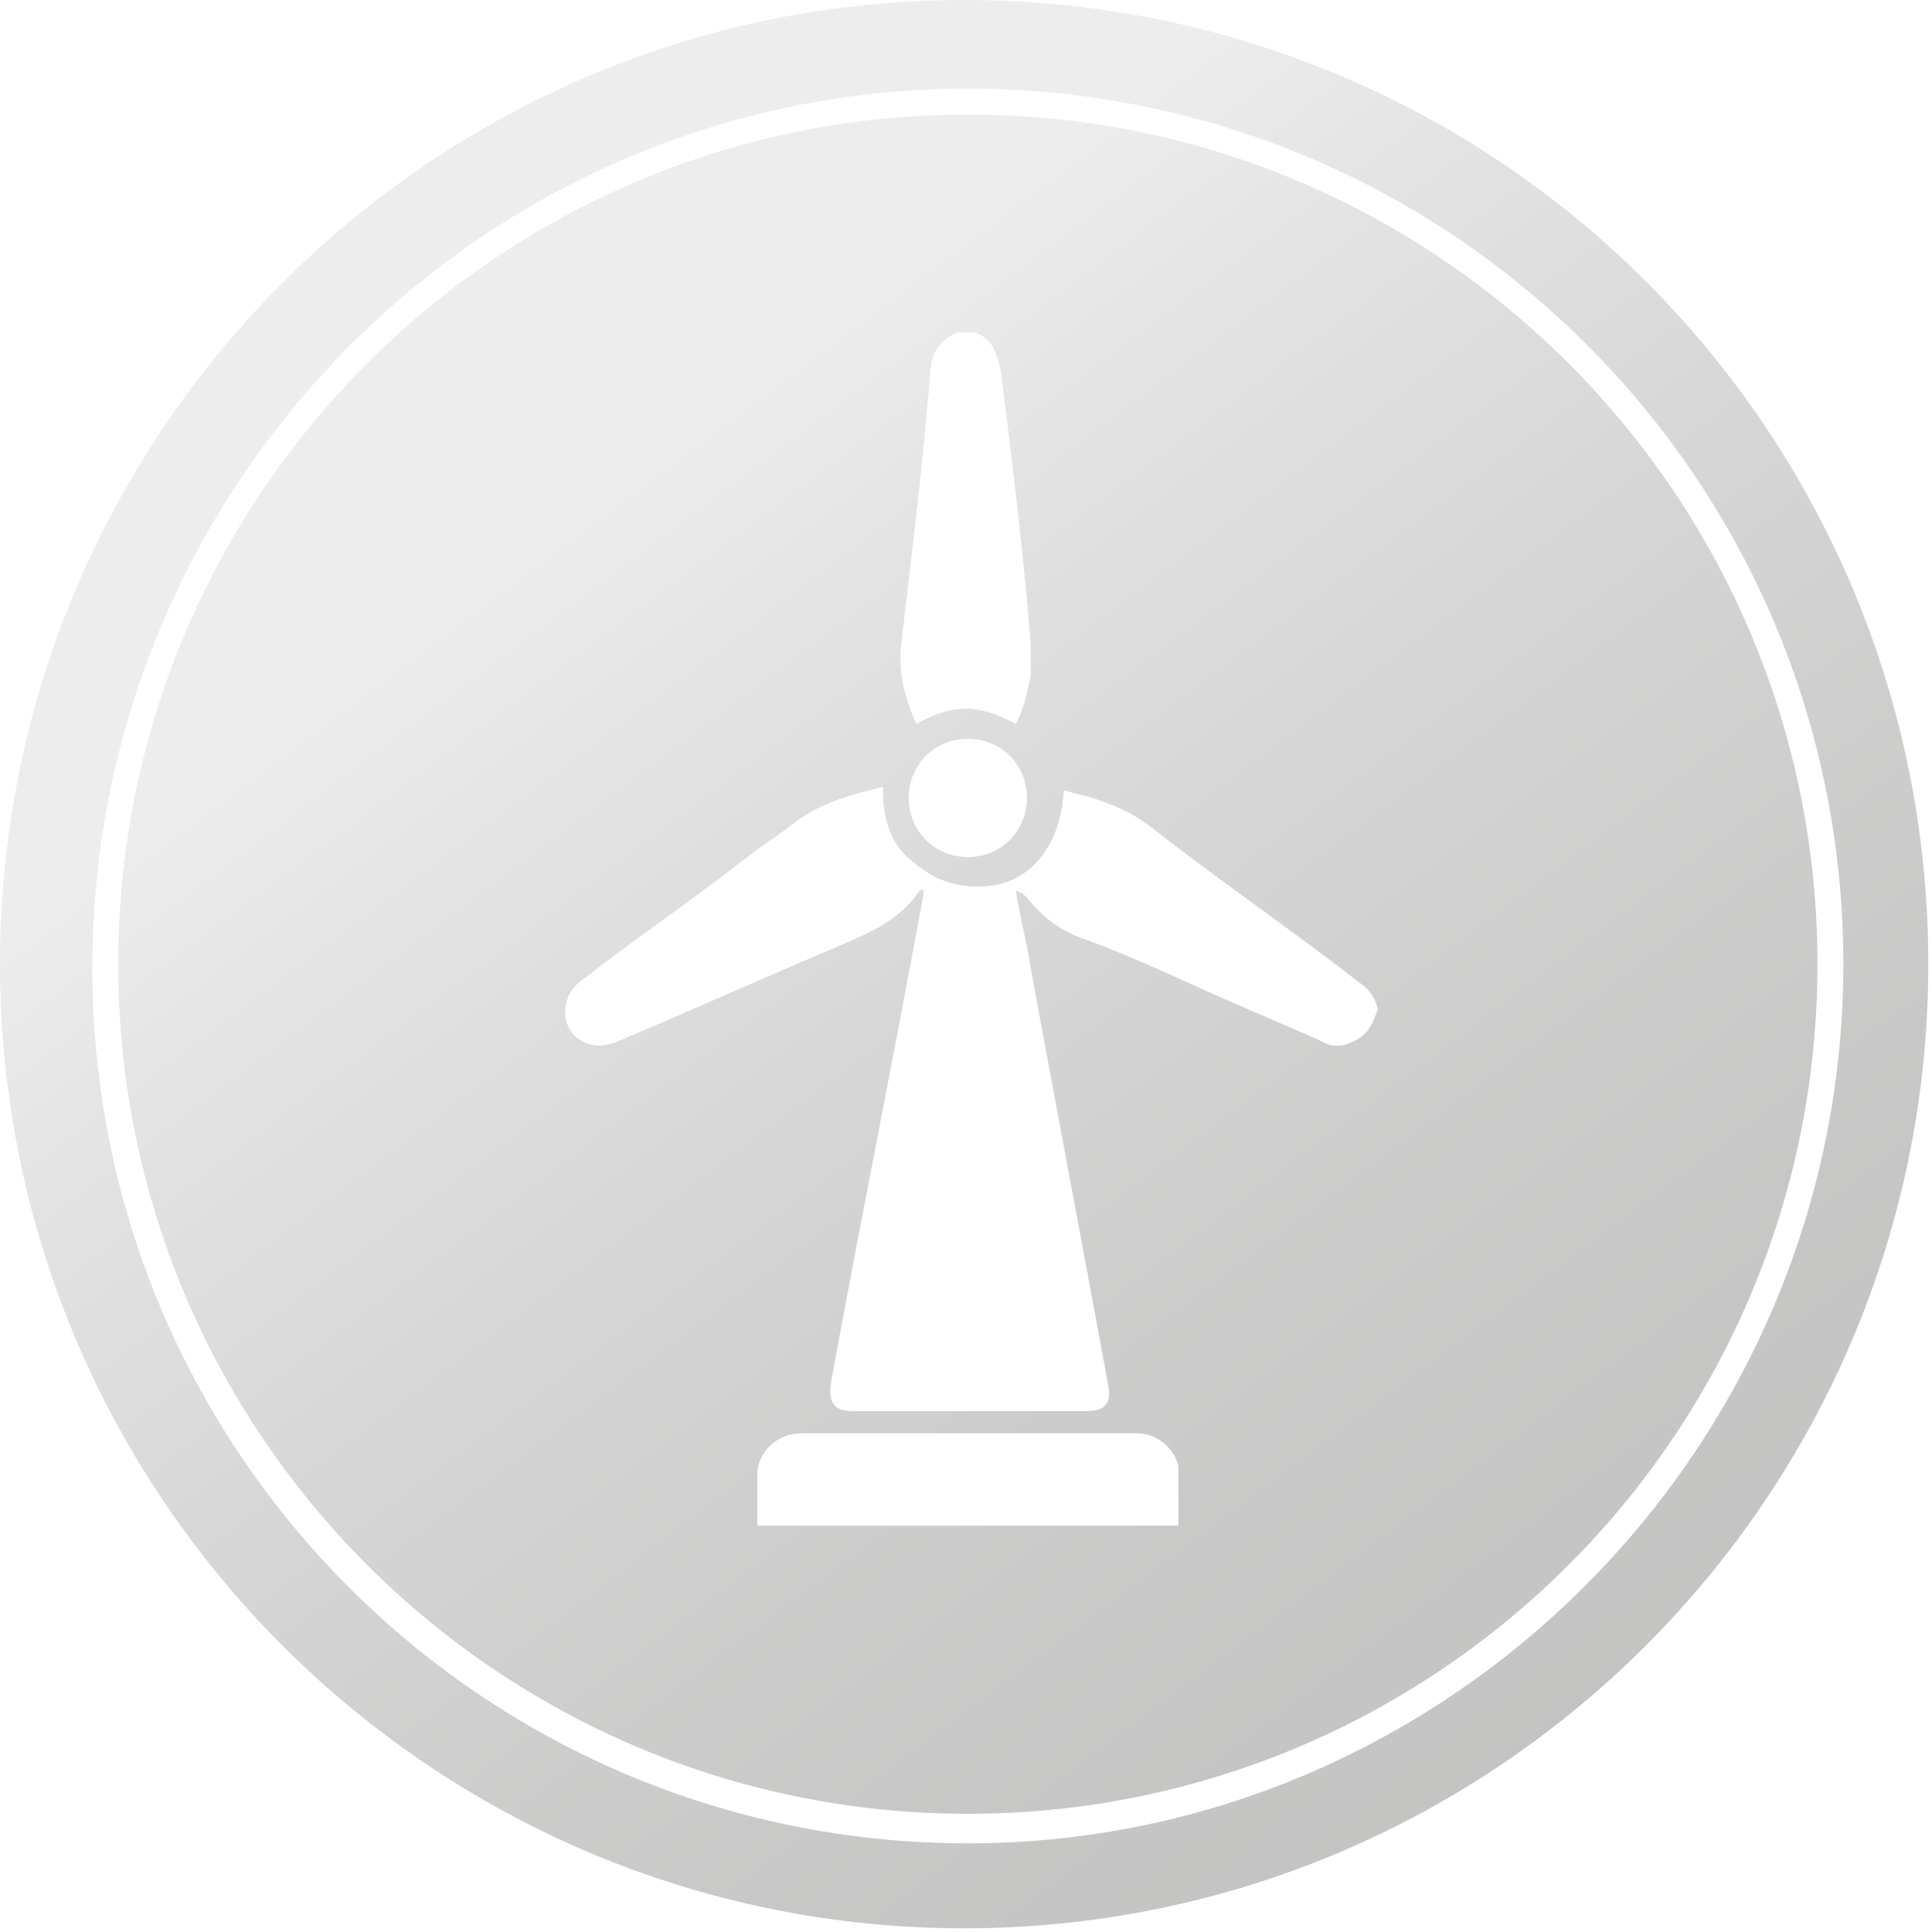 <?xml version="1.0" encoding="utf-8"?>
<!-- Generator: Adobe Illustrator 27.2.0, SVG Export Plug-In . SVG Version: 6.00 Build 0)  -->
<svg version="1.1" id="Livello_1" xmlns="http://www.w3.org/2000/svg" xmlns:xlink="http://www.w3.org/1999/xlink" x="0px" y="0px"
	 viewBox="0 0 52.3 52.3" style="enable-background:new 0 0 52.3 52.3;" xml:space="preserve">
<style type="text/css">
	.st0{fill:#2E2E2E;}
	.st1{opacity:0.4;}
	.st2{fill:#DC1319;}
	.st3{display:none;opacity:0.35;fill:#DC1319;}
	.st4{fill:url(#SVGID_00000034774885185117697650000004920713489439563407_);}
	.st5{fill:url(#SVGID_00000101821369700623988080000004395933656107936952_);}
	.st6{fill:url(#SVGID_00000101074946516339576770000007306709311747052697_);}
	.st7{fill:url(#SVGID_00000106868507791578458990000003708512560155745979_);}
	.st8{fill:url(#SVGID_00000173132474147700342040000015630375916674061715_);}
	.st9{fill:url(#SVGID_00000180331886316943835690000017655815761012576446_);}
	.st10{fill:url(#SVGID_00000176012926792199026110000004850141435513121672_);}
	.st11{fill:url(#SVGID_00000078037205753165722310000002388750056900334755_);}
	.st12{fill:url(#SVGID_00000036221498369906990050000012197466283548118666_);}
	.st13{fill:url(#SVGID_00000137846889985723592880000002921787726455777671_);}
	.st14{fill:url(#SVGID_00000147181951010535956340000017377953633190690223_);}
	.st15{fill:url(#SVGID_00000061441490574168177730000007962051246016456840_);}
	.st16{fill:url(#SVGID_00000044891106905144583950000010889843398790646404_);}
	.st17{fill:url(#SVGID_00000052787510868902761710000017796894355485587374_);}
	.st18{fill:url(#SVGID_00000023996784727325631130000017904804014510428074_);}
	.st19{fill:url(#SVGID_00000122689053588168290970000012690966054600715425_);}
	.st20{fill:url(#SVGID_00000144317603144179443520000010738206999542647705_);}
	.st21{fill:url(#SVGID_00000036228992657521156110000015937316776138655909_);}
	.st22{fill:url(#SVGID_00000108297226470712440110000013830268425966588346_);}
	.st23{fill:url(#SVGID_00000152236263476513793100000017315498037368615595_);}
	.st24{fill:url(#SVGID_00000001642185392910671620000002141337037057483907_);}
	.st25{fill:url(#SVGID_00000132807671213214833860000001925291019308920243_);}
	.st26{fill:url(#SVGID_00000150794733542813693900000002190553757616006846_);}
	.st27{fill:url(#SVGID_00000119086231671579182090000016507084045832822684_);}
	.st28{display:none;}
	.st29{display:inline;}
	.st30{fill:url(#SVGID_00000137111800207914222990000002606659169888689580_);}
	.st31{fill:url(#SVGID_00000049209529679418640140000005650832904243514506_);}
	.st32{fill:url(#SVGID_00000020389054213180525120000008377802322818622627_);}
	.st33{fill:url(#SVGID_00000111193240063436462340000011316140676186302855_);}
	.st34{fill:url(#SVGID_00000075136703094931101730000009282675959066665109_);}
	.st35{fill:url(#SVGID_00000049210148516664584380000014798231990741159342_);}
	.st36{fill:url(#SVGID_00000121980399930450723040000000305430590333840829_);}
	.st37{fill:url(#SVGID_00000176004293248852721640000011429156220466133137_);}
	.st38{fill:url(#SVGID_00000118362454570775050580000000389376255848393897_);}
	.st39{fill:url(#SVGID_00000119119134605964793800000001784705982947894148_);}
	.st40{fill:url(#SVGID_00000128474102469945399910000017473638446654615712_);}
	.st41{fill:url(#SVGID_00000058552375025866607580000006977691046882162836_);}
	.st42{fill:url(#SVGID_00000039838104499737989990000004468664994676797622_);}
	.st43{fill:url(#SVGID_00000140721765443629332220000000741245892277446073_);}
	.st44{fill:url(#SVGID_00000064328477986948505590000011184651162676200623_);}
	.st45{fill:url(#SVGID_00000016784906369875018230000011150437778383957394_);}
	.st46{fill:url(#SVGID_00000075134368025047371950000000273446487553033359_);}
	.st47{fill:url(#SVGID_00000024681625096542465740000008431120768881575329_);}
	.st48{fill:url(#SVGID_00000023278717913285819080000011748325578100209828_);}
	.st49{fill:url(#SVGID_00000163046220361893718500000010807992712225083035_);}
	.st50{fill:url(#SVGID_00000148661725253947050670000007792017937293454526_);}
	.st51{fill:url(#SVGID_00000131351290447035845910000011530068732820120711_);}
	.st52{fill:url(#SVGID_00000165232274411945812200000000978303368849650352_);}
	.st53{fill:url(#SVGID_00000082368026950744149420000014870778447590844078_);}
	.st54{fill:url(#SVGID_00000183209501973976466300000012413071863301713806_);}
	.st55{fill:url(#SVGID_00000129897575492847930580000013840436516242103731_);}
	.st56{opacity:0.51;fill:url(#SVGID_00000049183789031082429410000011856000090749198766_);}
	.st57{opacity:0.51;fill:url(#SVGID_00000113341426400866691860000002284408161699763626_);}
	.st58{fill:url(#SVGID_00000046319252014543840940000001162920921673762195_);}
	.st59{opacity:0.51;fill:url(#SVGID_00000144298626178250348790000006000515374421974153_);}
	.st60{opacity:0.51;fill:url(#SVGID_00000178182187216924446930000002444526233194483862_);}
	.st61{fill:url(#SVGID_00000005953335498710890640000012099755875745607307_);}
	.st62{fill:url(#SVGID_00000108292497591671831710000008081243757031109038_);}
	.st63{fill:url(#SVGID_00000160879018525495061680000004917796190382296963_);}
	.st64{opacity:0.14;fill:url(#SVGID_00000166640065382062555470000005562721422853524670_);}
	.st65{fill:url(#SVGID_00000140694833673048041380000016984628826299883666_);}
	.st66{opacity:0.14;fill:url(#SVGID_00000124879812696931055970000004449856766653842354_);}
	.st67{fill:url(#SVGID_00000069376848087919709380000014145390585745830284_);}
	.st68{opacity:0.14;fill:url(#SVGID_00000119828329468894262300000009143897647786596760_);}
	.st69{fill:url(#SVGID_00000078738659941440626750000011864248313423272622_);}
	.st70{opacity:0.14;fill:url(#SVGID_00000078726596382783323590000008672418513042103476_);}
	.st71{fill:url(#SVGID_00000069398564443993979800000008833453272701110184_);}
	.st72{opacity:0.14;fill:url(#SVGID_00000078753476939834360550000009825753837811898270_);}
	.st73{fill:url(#SVGID_00000045585569284134958360000010441002227063685549_);}
	.st74{opacity:0.14;fill:url(#SVGID_00000031194010958766658150000018342564761209529771_);}
	.st75{opacity:0.14;fill:url(#SVGID_00000005241093004774250100000001746650230720112010_);}
	.st76{fill:url(#SVGID_00000005958002118902710390000013300226858814892166_);}
	.st77{fill:url(#SVGID_00000146481154138708636530000008026997493709115026_);}
	.st78{fill:url(#SVGID_00000178920879194098950480000000005610347877556363_);}
	.st79{fill:url(#SVGID_00000101807751490277002630000002700876157195784377_);}
	.st80{opacity:0.51;fill:url(#SVGID_00000023258880342717585370000015048033384469356416_);}
	.st81{opacity:0.51;fill:url(#SVGID_00000103988076912544750940000007630119265901142965_);}
	.st82{fill:url(#SVGID_00000145054650695407116040000018419260369116804737_);}
	.st83{opacity:0.51;fill:url(#SVGID_00000158745515140465456950000009149617955772985990_);}
	.st84{opacity:0.51;fill:url(#SVGID_00000172426517522567328390000003436677945574490277_);}
	.st85{fill:url(#SVGID_00000076566405750037603180000007624387895298272441_);}
	.st86{fill:url(#SVGID_00000127728233480745366540000001222201042811200659_);}
	.st87{fill:url(#SVGID_00000138546829087735927540000005505664317442724248_);}
	.st88{opacity:0.14;fill:url(#SVGID_00000108302086903714275530000013826608706537093504_);}
	.st89{fill:url(#SVGID_00000032614514630489718980000006010994362884959125_);}
	.st90{opacity:0.14;fill:url(#SVGID_00000088132463531130351110000008108264801069183152_);}
	.st91{fill:url(#SVGID_00000094620372622015754250000008071363646676691642_);}
	.st92{opacity:0.14;fill:url(#SVGID_00000015348024588785450570000001181740668933270402_);}
	.st93{fill:url(#SVGID_00000181049310473361867780000007164630184689934977_);}
	.st94{opacity:0.14;fill:url(#SVGID_00000137133852154053329000000009044598667607933858_);}
	.st95{fill:url(#SVGID_00000129181222502848297480000009316665950961862546_);}
	.st96{opacity:0.14;fill:url(#SVGID_00000018949436108413348610000016185710125694400408_);}
	.st97{fill:url(#SVGID_00000101793070830309773760000009742102504248882098_);}
	.st98{opacity:0.14;fill:url(#SVGID_00000007413579754703771280000009674028036456465588_);}
	.st99{opacity:0.14;fill:url(#SVGID_00000000208359911510046560000002288696542299140016_);}
	.st100{fill:url(#SVGID_00000110464130120273250960000013729416269218083486_);}
	.st101{fill:url(#SVGID_00000051351169763523916380000011390710599433323937_);}
	.st102{fill:url(#SVGID_00000121980531713210983630000003670251686872461959_);}
	.st103{fill:url(#SVGID_00000079484096673539741360000001461158348742454915_);}
	.st104{opacity:0.51;fill:url(#SVGID_00000181061236206396250820000008890203609100224673_);}
	.st105{opacity:0.51;fill:url(#SVGID_00000149343401273718595000000016477020709564587677_);}
	.st106{fill:url(#SVGID_00000047048597955229872870000001186349156577150101_);}
	.st107{opacity:0.51;fill:url(#SVGID_00000083087748406636979370000012874658265408505749_);}
	.st108{opacity:0.51;fill:url(#SVGID_00000085962395161314948200000000730373501805070744_);}
	.st109{fill:url(#SVGID_00000129206084401367313050000004624237613936599475_);}
	.st110{fill:url(#SVGID_00000043436810903249961660000016110491642885214111_);}
	.st111{fill:url(#SVGID_00000101073595186700162140000011102709384982680208_);}
	.st112{opacity:0.14;fill:url(#SVGID_00000085240329243966800610000012135759618804014502_);}
	.st113{fill:url(#SVGID_00000026147752588161982310000006411864741893383072_);}
	.st114{opacity:0.14;fill:url(#SVGID_00000085231508186075003560000000453298404324443558_);}
	.st115{fill:url(#SVGID_00000149346201659696062610000003931281563294299552_);}
	.st116{opacity:0.14;fill:url(#SVGID_00000181077766903463607570000016219655802243261882_);}
	.st117{fill:url(#SVGID_00000083791505312643950950000007201254653484048781_);}
	.st118{opacity:0.14;fill:url(#SVGID_00000111874556173199452300000013821629495062173570_);}
	.st119{fill:url(#SVGID_00000173141034438465287010000017160742331776470664_);}
	.st120{opacity:0.14;fill:url(#SVGID_00000045597834817175332820000000256620161468728237_);}
	.st121{fill:url(#SVGID_00000065773743523998405270000000402625749893749413_);}
	.st122{opacity:0.14;fill:url(#SVGID_00000168827493340954030180000018287710331918512291_);}
	.st123{opacity:0.14;fill:url(#SVGID_00000165207750300594467800000012965630138040585856_);}
	.st124{fill:url(#SVGID_00000104685776485950809300000007519750729905047986_);}
	.st125{fill:url(#SVGID_00000049901124896188284110000001362780424176943023_);}
	.st126{fill:url(#SVGID_00000013186352359654643310000018056648251916219582_);}
	.st127{fill:url(#SVGID_00000028318450777959111380000008276164216824278439_);}
	.st128{fill:url(#SVGID_00000122687198624789759990000015714100619160893343_);}
	.st129{fill:url(#SVGID_00000077325502106188268890000012721904301909089696_);}
	.st130{opacity:0.51;fill:url(#SVGID_00000112624995609161611010000001220103312748780215_);}
	.st131{opacity:0.51;fill:url(#SVGID_00000034797726065342485640000017344689707498178694_);}
	.st132{fill:url(#SVGID_00000037672942217025812320000015130539700510632117_);}
	.st133{opacity:0.51;fill:url(#SVGID_00000181076682494730479940000008544363383618593425_);}
	.st134{opacity:0.51;fill:url(#SVGID_00000013910531034534768040000002985459077919181446_);}
	.st135{fill:url(#SVGID_00000070812574333006107370000000138753253393227448_);}
	.st136{fill:url(#SVGID_00000155833549910071160600000006253278534554988211_);}
	.st137{fill:url(#SVGID_00000171714853801925732530000002099355215323959190_);}
	.st138{opacity:0.14;fill:url(#SVGID_00000103233172321960756670000007099415409711033738_);}
	.st139{fill:url(#SVGID_00000140702910080728211260000017869558904056683150_);}
	.st140{opacity:0.14;fill:url(#SVGID_00000005258202585297016100000011383766638315927190_);}
	.st141{fill:url(#SVGID_00000031207618146262471030000009283078562026861715_);}
	.st142{opacity:0.14;fill:url(#SVGID_00000145738151597397797760000001413995100256577156_);}
	.st143{fill:url(#SVGID_00000134928295504768881710000016980385739830884526_);}
	.st144{opacity:0.14;fill:url(#SVGID_00000103237702022856731270000015126099977779840400_);}
	.st145{fill:url(#SVGID_00000148635676131453381000000001280121055677482925_);}
	.st146{opacity:0.14;fill:url(#SVGID_00000152952467490971720740000007050261199618230974_);}
	.st147{fill:url(#SVGID_00000183249353394815872060000005925747502633901467_);}
	.st148{opacity:0.14;fill:url(#SVGID_00000163791796429680413080000003111878042823401118_);}
	.st149{opacity:0.14;fill:url(#SVGID_00000082334757328219952040000001282243546266344839_);}
	.st150{fill:url(#SVGID_00000080926654721242494860000008612702229312126358_);}
	.st151{fill:url(#SVGID_00000005981619104856208090000003432699582462610090_);}
	.st152{fill:url(#SVGID_00000008869245993433131680000003213175095853146254_);}
	.st153{fill:url(#SVGID_00000088099095608163165880000017233790177874635922_);}
	.st154{opacity:0.51;fill:url(#SVGID_00000110433209146626659400000011064332714045965714_);}
	.st155{opacity:0.51;fill:url(#SVGID_00000082327042633859610610000001645996005131871933_);}
	.st156{fill:url(#SVGID_00000036968067249262468090000001673635817392098945_);}
	.st157{opacity:0.51;fill:url(#SVGID_00000083057802722784407280000018288550152953381804_);}
	.st158{opacity:0.51;fill:url(#SVGID_00000114753590902151878080000011470853711799047313_);}
	.st159{fill:url(#SVGID_00000111885784603902920450000009759215891445522348_);}
	.st160{fill:url(#SVGID_00000062898960253090300980000008478202176076230298_);}
	.st161{fill:url(#SVGID_00000084498322347195269380000002221653478553608350_);}
	.st162{opacity:0.14;fill:url(#SVGID_00000176742232896153154150000006669595466965426361_);}
	.st163{fill:url(#SVGID_00000057136164738200858580000011156621925846857623_);}
	.st164{opacity:0.14;fill:url(#SVGID_00000111905266573305601040000001120632228932823204_);}
	.st165{fill:url(#SVGID_00000035515439986199145750000014896664463115385480_);}
	.st166{opacity:0.14;fill:url(#SVGID_00000003814719127054238170000015494315990794887309_);}
	.st167{fill:url(#SVGID_00000121237061525889646820000008024781023036072096_);}
	.st168{opacity:0.14;fill:url(#SVGID_00000163766493830645722620000007109665510779539072_);}
	.st169{fill:url(#SVGID_00000010299460597323836170000013453011869245465218_);}
	.st170{opacity:0.14;fill:url(#SVGID_00000032635665741105300350000016991185357377990821_);}
	.st171{fill:url(#SVGID_00000083792366729238951460000002825839305902513308_);}
	.st172{opacity:0.14;fill:url(#SVGID_00000111892787771037604810000010975145658167612834_);}
	.st173{opacity:0.14;fill:url(#SVGID_00000158707947688659369080000005748498579138461595_);}
	.st174{fill:url(#SVGID_00000139977978467527781400000005691847198985552045_);}
	.st175{fill:url(#SVGID_00000018922972049767777840000008255009801201827239_);}
	.st176{fill:url(#SVGID_00000133521100239773449150000017672075710910547084_);}
	.st177{fill:url(#SVGID_00000058585306367493833720000010249415932151176332_);}
	.st178{opacity:0.51;fill:url(#SVGID_00000010302970194398267740000015476810036936837048_);}
	.st179{opacity:0.51;fill:url(#SVGID_00000145033128610967374490000011426064640852799154_);}
	.st180{fill:url(#SVGID_00000130604943617203473220000007978645644675675577_);}
	.st181{opacity:0.51;fill:url(#SVGID_00000008831793754649024980000003316783146280873626_);}
	.st182{opacity:0.51;fill:url(#SVGID_00000025418591256833347620000007578910883564391320_);}
	.st183{fill:url(#SVGID_00000143611420799951283030000014609444179149527168_);}
	.st184{fill:url(#SVGID_00000064325883694366306250000012977639309555626943_);}
	.st185{fill:url(#SVGID_00000065790687294135362340000014048313909535438730_);}
	.st186{opacity:0.14;fill:url(#SVGID_00000111900008332678794270000018404537029765728665_);}
	.st187{fill:url(#SVGID_00000112599503019233798000000017099190818246891956_);}
	.st188{opacity:0.14;fill:url(#SVGID_00000114045676446945080600000017261424926047157662_);}
	.st189{fill:url(#SVGID_00000178886391108785929580000000456658772822284210_);}
	.st190{opacity:0.14;fill:url(#SVGID_00000047024718586444682150000001512478825770375575_);}
	.st191{fill:url(#SVGID_00000061467249734863114990000008350358468075821208_);}
	.st192{opacity:0.14;fill:url(#SVGID_00000079449110076211894600000008317135546277501074_);}
	.st193{fill:url(#SVGID_00000015340874717037620480000002102805448406817961_);}
	.st194{opacity:0.14;fill:url(#SVGID_00000127747878720248026700000011431775927251855521_);}
	.st195{fill:url(#SVGID_00000163074120860303868200000012922279845352052138_);}
	.st196{opacity:0.14;fill:url(#SVGID_00000050624548312572584740000009542613291737543601_);}
	.st197{opacity:0.14;fill:url(#SVGID_00000118380196370451771650000017647256330538133914_);}
	.st198{fill:url(#SVGID_00000023264287763099745440000012684519013684911287_);}
	.st199{fill:url(#SVGID_00000024696614557895171370000006544954288380704174_);}
	.st200{fill:url(#SVGID_00000109003265406231867850000011929450404630461613_);}
	.st201{fill:url(#SVGID_00000083088779260970216390000015813564365139875201_);}
	.st202{opacity:0.51;fill:url(#SVGID_00000027579052104456279650000001791388269693871034_);}
	.st203{opacity:0.51;fill:url(#SVGID_00000175281033194196031930000009000093318676897463_);}
	.st204{fill:url(#SVGID_00000128487150004064387130000012060594566299310743_);}
	.st205{opacity:0.51;fill:url(#SVGID_00000057124999811518505720000012167186477132935303_);}
	.st206{opacity:0.51;fill:url(#SVGID_00000026852599939767993230000005498328867069178028_);}
	.st207{fill:url(#SVGID_00000039856116410630890160000006274418246891260308_);}
	.st208{fill:url(#SVGID_00000037678510190084996940000008075762464027162535_);}
	.st209{fill:url(#SVGID_00000094601302887987851220000006060002214001190327_);}
	.st210{opacity:0.14;fill:url(#SVGID_00000102515412166903001020000001027027863776166281_);}
	.st211{fill:url(#SVGID_00000026153428640153575790000006175145292402425754_);}
	.st212{opacity:0.14;fill:url(#SVGID_00000108302980793008337900000004275021520695867292_);}
	.st213{fill:url(#SVGID_00000161589396958203219320000006456343361370847921_);}
	.st214{opacity:0.14;fill:url(#SVGID_00000170987881736029253860000001556447958069756592_);}
	.st215{fill:url(#SVGID_00000023972171445399212630000009859051855236977025_);}
	.st216{opacity:0.14;fill:url(#SVGID_00000044893702237413965150000013234108853203135880_);}
	.st217{fill:url(#SVGID_00000163772885211914326020000011143092771212866741_);}
	.st218{opacity:0.14;fill:url(#SVGID_00000165942569291683209070000016996099400662055867_);}
	.st219{fill:url(#SVGID_00000106135204492435114830000016403051497647106437_);}
	.st220{opacity:0.14;fill:url(#SVGID_00000178922347688009294770000009118725360401751939_);}
	.st221{opacity:0.14;fill:url(#SVGID_00000118361180552692032780000017995410511352446607_);}
	.st222{fill:url(#SVGID_00000172408588698300032790000006271553555449926802_);}
	.st223{fill:url(#SVGID_00000097459728554779222200000009285350847850485413_);}
	.st224{fill:url(#SVGID_00000108283179988038355300000018056164577671652741_);}
	.st225{fill:url(#SVGID_00000042727664899801037220000007040057097150119047_);}
	.st226{fill:url(#SVGID_00000051382056898173823220000009931588485455324290_);}
	.st227{fill:url(#SVGID_00000178913768854353402910000017365220316343041948_);}
	.st228{fill:url(#SVGID_00000043429835331293845140000012872552479298311054_);}
	.st229{fill:url(#SVGID_00000065773077989933677140000007994818093273928377_);}
	.st230{fill:url(#SVGID_00000093152510500927318650000005273770848951193506_);}
	.st231{fill:url(#SVGID_00000145744299628664372330000010523528956710799250_);}
	.st232{fill:url(#SVGID_00000145026467895737770430000012382682715185312420_);}
	.st233{fill:url(#SVGID_00000060722433232518621850000004078693285795291269_);}
	.st234{fill:url(#SVGID_00000012434379773117424820000010448500078868488634_);}
	.st235{fill:url(#SVGID_00000075855293424323112890000007895564369164448396_);}
	.st236{fill:url(#SVGID_00000123433910231028687970000017391362455262340284_);}
	.st237{fill:url(#SVGID_00000060709168063026776580000010147992212472896154_);}
	.st238{fill:url(#SVGID_00000026148080311992777570000001279556056748717499_);}
	.st239{opacity:0.51;fill:url(#SVGID_00000104673488144720365050000009634267727313480097_);}
	.st240{opacity:0.51;fill:url(#SVGID_00000110456805003656905990000010657318515351420578_);}
	.st241{fill:url(#SVGID_00000061436980569113859950000013166036466679665330_);}
	.st242{opacity:0.51;fill:url(#SVGID_00000166662578998401454840000006310317488735442310_);}
	.st243{opacity:0.51;fill:url(#SVGID_00000075131350161773860790000017469178712201510032_);}
	.st244{fill:url(#SVGID_00000168107520437347661900000009458779027377811850_);}
	.st245{fill:url(#SVGID_00000075858535654540153080000017956886846465474945_);}
	.st246{fill:url(#SVGID_00000083784169408406002650000001099789327420569241_);}
	.st247{opacity:0.14;fill:url(#SVGID_00000049216419128046909930000008854178681871756181_);}
	.st248{fill:url(#SVGID_00000062193365195608792860000012634508317083027876_);}
	.st249{opacity:0.14;fill:url(#SVGID_00000148619263781797045330000005951491686546120363_);}
	.st250{fill:url(#SVGID_00000168808889234768279970000006976111412165426057_);}
	.st251{opacity:0.14;fill:url(#SVGID_00000049905305328764020670000001263333316749658245_);}
	.st252{fill:url(#SVGID_00000139293636156773519650000017731880042778793353_);}
	.st253{opacity:0.14;fill:url(#SVGID_00000057854116392194586580000016661333318190454686_);}
	.st254{fill:url(#SVGID_00000014612707360168271580000006243247571446477189_);}
	.st255{opacity:0.14;fill:url(#SVGID_00000019658987088860082300000000961655114225583497_);}
	.st256{fill:url(#SVGID_00000056398065842447518680000013646860007614992023_);}
	.st257{opacity:0.14;fill:url(#SVGID_00000089558900983591319880000017005137910447641514_);}
	.st258{opacity:0.14;fill:url(#SVGID_00000053531254727958916600000000329426144871759795_);}
	.st259{fill:url(#SVGID_00000063618437176964967350000005494270331394497190_);}
	.st260{fill:url(#SVGID_00000050628659453747868850000002772886812953628075_);}
	.st261{fill:url(#SVGID_00000005249752327880714660000001670622538987924902_);}
	.st262{fill:url(#SVGID_00000069378666728109906350000009536875952614328753_);}
	.st263{opacity:0.51;fill:url(#SVGID_00000165204468320516282160000018023418598663938473_);}
	.st264{opacity:0.51;fill:url(#SVGID_00000131337484825030739430000008566294922459636389_);}
	.st265{fill:url(#SVGID_00000158712700241913500360000005218340356969661077_);}
	.st266{opacity:0.51;fill:url(#SVGID_00000043427450515613022060000006892369697316382857_);}
	.st267{opacity:0.51;fill:url(#SVGID_00000119838562362540098060000011573484883418822034_);}
	.st268{fill:url(#SVGID_00000140722676254100994960000004730058488298333581_);}
	.st269{fill:url(#SVGID_00000163784295596581986340000016872265734899500448_);}
	.st270{fill:url(#SVGID_00000109719591084830321720000013353486360136452761_);}
	.st271{opacity:0.14;fill:url(#SVGID_00000000913846776273369390000003133955230227655612_);}
	.st272{fill:url(#SVGID_00000042739083168260274190000011051410079253524903_);}
	.st273{opacity:0.14;fill:url(#SVGID_00000137851826173478111060000015436563798722151322_);}
	.st274{fill:url(#SVGID_00000080894258868476016420000010186912051481182626_);}
	.st275{opacity:0.14;fill:url(#SVGID_00000019655445972963860150000005159885142135812755_);}
	.st276{fill:url(#SVGID_00000009555332998147645190000003933092469802454444_);}
	.st277{opacity:0.14;fill:url(#SVGID_00000125589216233676980850000010211981267946369718_);}
	.st278{fill:url(#SVGID_00000140010234158492962630000013993390669779159722_);}
	.st279{opacity:0.14;fill:url(#SVGID_00000182504098813408978580000013211710306127910074_);}
	.st280{fill:url(#SVGID_00000103965384095981778750000016224684285021490314_);}
	.st281{opacity:0.14;fill:url(#SVGID_00000181054345577928355230000005495684992682192309_);}
	.st282{opacity:0.14;fill:url(#SVGID_00000148660821254435240200000011216676629789232526_);}
	.st283{fill:url(#SVGID_00000008151429835822794820000006626209109486496145_);}
	.st284{fill:url(#SVGID_00000121258126124169802010000008365447918662283142_);}
	.st285{fill:url(#SVGID_00000054978174448952811670000012552018450601234103_);}
	.st286{fill:url(#SVGID_00000034769087460105185320000016398615870345216181_);}
	.st287{opacity:0.51;fill:url(#SVGID_00000037652208653901162750000017413645897011473061_);}
	.st288{opacity:0.51;fill:url(#SVGID_00000134225059123415194900000017732708641630766241_);}
	.st289{fill:url(#SVGID_00000103262074089738614090000010554167192403734708_);}
	.st290{opacity:0.51;fill:url(#SVGID_00000054948905904353476090000007202946482095624374_);}
	.st291{opacity:0.51;fill:url(#SVGID_00000080893517280867073990000013677880997959561884_);}
	.st292{fill:url(#SVGID_00000096774248432005805170000011956859335642524290_);}
	.st293{fill:url(#SVGID_00000036240754494663345410000017868110727676301222_);}
	.st294{fill:url(#SVGID_00000067934870322245976920000016589535070713574067_);}
	.st295{opacity:0.14;fill:url(#SVGID_00000171685835032872759800000001245194408287450501_);}
	.st296{fill:url(#SVGID_00000033337907213502018870000001218434679706280588_);}
	.st297{opacity:0.14;fill:url(#SVGID_00000021831996018724453760000008030010209786129343_);}
	.st298{fill:url(#SVGID_00000059278243930125033570000018080886708378574222_);}
	.st299{opacity:0.14;fill:url(#SVGID_00000173127500215523976510000001364084443347340971_);}
	.st300{fill:url(#SVGID_00000166634227194634852210000012885286427160930475_);}
	.st301{opacity:0.14;fill:url(#SVGID_00000018953010836193850610000000433869312852585398_);}
	.st302{fill:url(#SVGID_00000152240026601646099600000006241415820629288105_);}
	.st303{opacity:0.14;fill:url(#SVGID_00000095338176151175374460000001596765503278994576_);}
	.st304{fill:url(#SVGID_00000165927132402332633660000002991801865350406832_);}
	.st305{opacity:0.14;fill:url(#SVGID_00000019655023379699554860000012719945331393256591_);}
	.st306{opacity:0.14;fill:url(#SVGID_00000039105027829082306270000002416945856718532004_);}
	.st307{fill:url(#SVGID_00000137843878025763292510000008072946871176346264_);}
	.st308{fill:url(#SVGID_00000008839536194341346610000004440362478624111256_);}
	.st309{fill:url(#SVGID_00000181802663812039031600000011066047159689395596_);}
	.st310{fill:url(#SVGID_00000054242790471663875260000000341913677578132661_);}
	.st311{opacity:0.51;fill:url(#SVGID_00000165942213131746719640000014868919681511702692_);}
	.st312{opacity:0.51;fill:url(#SVGID_00000118391365893404949820000008759355523551546290_);}
	.st313{fill:url(#SVGID_00000044862210452682275950000017179502173187589532_);}
	.st314{opacity:0.51;fill:url(#SVGID_00000176021393169909361150000009127693583023015592_);}
	.st315{opacity:0.51;fill:url(#SVGID_00000142143378902985127420000014726362200149848475_);}
	.st316{fill:url(#SVGID_00000072970080887889210300000015599404400935024019_);}
	.st317{fill:url(#SVGID_00000157272950434501524160000012668885987206237113_);}
	.st318{fill:url(#SVGID_00000060721258572215537530000001768605392053163930_);}
	.st319{opacity:0.14;fill:url(#SVGID_00000022559799090548392420000006148768874103239305_);}
	.st320{fill:url(#SVGID_00000017486141879283352040000010277659736506951306_);}
	.st321{opacity:0.14;fill:url(#SVGID_00000036933878889861114900000000387993865053531036_);}
	.st322{fill:url(#SVGID_00000168807487589779685190000005885008544983403438_);}
	.st323{opacity:0.14;fill:url(#SVGID_00000036950448818047132060000002252191525762764980_);}
	.st324{fill:url(#SVGID_00000040572553160295810460000013045441668852095166_);}
	.st325{opacity:0.14;fill:url(#SVGID_00000028291325559410229750000004099290016543302273_);}
	.st326{fill:url(#SVGID_00000038377211496760804080000003588826590409771448_);}
	.st327{opacity:0.14;fill:url(#SVGID_00000039850005774638175750000008767958945818616996_);}
	.st328{fill:url(#SVGID_00000164509245841512494470000007245002238301607320_);}
	.st329{opacity:0.14;fill:url(#SVGID_00000067209120052701154830000015648615473686916522_);}
	.st330{opacity:0.14;fill:url(#SVGID_00000018203913959648962190000013107543849156116380_);}
	.st331{fill:url(#SVGID_00000085967366106590723730000007534312237342399382_);}
	.st332{fill:url(#SVGID_00000144321599250459026890000009254432466518374558_);}
	.st333{fill:url(#SVGID_00000052800752053604831090000014605421230985907134_);}
	.st334{fill:url(#SVGID_00000127028890160538815650000014649160208114125213_);}
	.st335{fill:url(#SVGID_00000102523068950313152200000006103229716055892386_);}
	.st336{fill:url(#SVGID_00000054967136828157698820000003443037658462685611_);}
	.st337{fill:url(#SVGID_00000037653955919960355190000005804548288116764321_);}
	.st338{fill:url(#SVGID_00000120520898692517352190000006047284813567499915_);}
	.st339{fill:url(#SVGID_00000140710565569112497990000002168774926909093260_);}
	.st340{fill:url(#SVGID_00000021096160527175491350000008855772104857752209_);}
	.st341{fill:url(#SVGID_00000132077084250115804420000013576290540849834652_);}
	.st342{fill:url(#SVGID_00000059291758769377916640000004833535345086364594_);}
	.st343{fill:url(#SVGID_00000034800294852206165510000018090150005453659568_);}
	.st344{fill:url(#SVGID_00000009582881956559297110000003649003415470784421_);}
	.st345{fill:url(#SVGID_00000124853828715894659800000010723891058192670602_);}
	.st346{fill:url(#SVGID_00000013159192372126260090000013074668329287500205_);}
	.st347{fill:url(#SVGID_00000135665204174503349000000001780275514860717499_);}
	.st348{fill:url(#SVGID_00000083800852711989544770000017572076425711222971_);}
	.st349{fill:url(#SVGID_00000070088156752307323870000010681748591837094305_);}
	.st350{fill:url(#SVGID_00000132060175661421632660000016173884876033537424_);}
	.st351{opacity:0.51;fill:url(#SVGID_00000065755313803616885900000005675177625593938305_);}
	.st352{opacity:0.51;fill:url(#SVGID_00000136394866614005802450000003593742108718501785_);}
	.st353{fill:url(#SVGID_00000133504966234965765080000011523720456883498421_);}
	.st354{opacity:0.51;fill:url(#SVGID_00000103262239030222646440000015318483959520375481_);}
	.st355{opacity:0.51;fill:url(#SVGID_00000160171798647492480280000003867622551030292144_);}
	.st356{fill:url(#SVGID_00000146498095873155079200000008464541033979496118_);}
	.st357{fill:url(#SVGID_00000103227359558613637860000005073525107410953364_);}
	.st358{fill:url(#SVGID_00000156550105881086255370000006434492262965478836_);}
	.st359{opacity:0.14;fill:url(#SVGID_00000091007270558124779580000016896327905029619379_);}
	.st360{fill:url(#SVGID_00000075122049324766890480000003244929262663795599_);}
	.st361{opacity:0.14;fill:url(#SVGID_00000062188282098290125030000010224688617760079260_);}
	.st362{fill:url(#SVGID_00000183939135600497960920000017651521942348539833_);}
	.st363{opacity:0.14;fill:url(#SVGID_00000026866102429053845110000001119435203874218649_);}
	.st364{fill:url(#SVGID_00000096748359334751925810000011602493092185022643_);}
	.st365{opacity:0.14;fill:url(#SVGID_00000163778777269514220660000007957380644184525993_);}
	.st366{fill:url(#SVGID_00000044862641699652012990000002658561331838561953_);}
	.st367{opacity:0.14;fill:url(#SVGID_00000046334004068508016890000004136854241855735691_);}
	.st368{fill:url(#SVGID_00000080178296041714460040000003659116098084129972_);}
	.st369{opacity:0.14;fill:url(#SVGID_00000147918153451165404800000008157479606363436929_);}
	.st370{opacity:0.14;fill:url(#SVGID_00000069357776433539769580000005165747026247745470_);}
	.st371{fill:url(#SVGID_00000028285958715520660350000007868262592243711419_);}
	.st372{fill:url(#SVGID_00000174590754963529050620000011648686604671495814_);}
	.st373{fill:url(#SVGID_00000175288844946997194460000010352808608205847680_);}
	.st374{fill:url(#SVGID_00000123427866555920510710000012003502387027277730_);}
	.st375{opacity:0.51;fill:url(#SVGID_00000034793357974713502480000012803582514686765745_);}
	.st376{opacity:0.51;fill:url(#SVGID_00000180364198570613874610000005546397433655415708_);}
	.st377{fill:url(#SVGID_00000106858279605816476660000002847731712232794243_);}
	.st378{opacity:0.51;fill:url(#SVGID_00000083085356146566480010000016527644420326207402_);}
	.st379{opacity:0.51;fill:url(#SVGID_00000095324743588322905070000006678280048087678091_);}
	.st380{fill:url(#SVGID_00000031915241441085521790000004511167000251635347_);}
	.st381{fill:url(#SVGID_00000105412235262191056690000000944892644484023939_);}
	.st382{fill:url(#SVGID_00000089550369960413279620000017731906785453997443_);}
	.st383{opacity:0.14;fill:url(#SVGID_00000119826428241244747080000003462845855699353759_);}
	.st384{fill:url(#SVGID_00000007406551580042855660000002641558562598232248_);}
	.st385{opacity:0.14;fill:url(#SVGID_00000157279303756508971540000005003951868356749984_);}
	.st386{fill:url(#SVGID_00000105384843678479994920000000002270598036751235_);}
	.st387{opacity:0.14;fill:url(#SVGID_00000002370695647426200370000016335344680621756345_);}
	.st388{fill:url(#SVGID_00000064324325138118810390000007297186004527587769_);}
	.st389{opacity:0.14;fill:url(#SVGID_00000076589077844277237960000000664858312639009961_);}
	.st390{fill:url(#SVGID_00000147183501386877699270000005936919154143981220_);}
	.st391{opacity:0.14;fill:url(#SVGID_00000174596335144397644920000006857176000640674443_);}
	.st392{fill:url(#SVGID_00000070107278555076481520000000942936495727815817_);}
	.st393{opacity:0.14;fill:url(#SVGID_00000168112220855664626150000007759586852252028073_);}
	.st394{opacity:0.14;fill:url(#SVGID_00000004514186531245909980000000907621226419669932_);}
	.st395{fill:url(#SVGID_00000154400791071143829390000008562101335126039685_);}
	.st396{fill:url(#SVGID_00000150791210447085219160000016676504817444454542_);}
	.st397{fill:url(#SVGID_00000150781749233728605840000016660805391014373511_);}
	.st398{fill:url(#SVGID_00000010303853542685917030000006190834671535081346_);}
	.st399{opacity:0.51;fill:url(#SVGID_00000041270218371195876140000016201651201740023971_);}
	.st400{opacity:0.51;fill:url(#SVGID_00000039091551252343190350000011902113025475763858_);}
	.st401{fill:url(#SVGID_00000131343032698782478800000003478206409150759608_);}
	.st402{opacity:0.51;fill:url(#SVGID_00000036971827875934041100000003888104363954557096_);}
	.st403{opacity:0.51;fill:url(#SVGID_00000092416336293063181470000013883949595446084527_);}
	.st404{fill:url(#SVGID_00000108272568385401833690000000769115735286631334_);}
	.st405{fill:url(#SVGID_00000157283094576628622990000012275830691367526794_);}
	.st406{fill:url(#SVGID_00000134237691218086458040000000375807333232012949_);}
	.st407{opacity:0.14;fill:url(#SVGID_00000000937338119020187710000003604047719101275782_);}
	.st408{fill:url(#SVGID_00000106837549570375090100000004725660645440827034_);}
	.st409{opacity:0.14;fill:url(#SVGID_00000120550822292565034850000014764783538230593210_);}
	.st410{fill:url(#SVGID_00000170979397223155487730000000294258292903456649_);}
	.st411{opacity:0.14;fill:url(#SVGID_00000034089205525587676080000007358140766859792034_);}
	.st412{fill:url(#SVGID_00000018947511014357035530000012604813756857854878_);}
	.st413{opacity:0.14;fill:url(#SVGID_00000026123874765923532500000015332819899669905075_);}
	.st414{fill:url(#SVGID_00000023999485196002981630000006377221722964343190_);}
	.st415{opacity:0.14;fill:url(#SVGID_00000014597402583867515270000017422889159534629005_);}
	.st416{fill:url(#SVGID_00000023989624334596338850000015686974712769683587_);}
	.st417{opacity:0.14;fill:url(#SVGID_00000006680368984894868840000011446284105410201761_);}
	.st418{opacity:0.14;fill:url(#SVGID_00000079457872977363269150000015923464336581662126_);}
	.st419{fill:url(#SVGID_00000158734645261707903230000003842723001308974222_);}
	.st420{fill:url(#SVGID_00000120554702274782476350000002699014030668479414_);}
	.st421{fill:url(#SVGID_00000053516515714957160760000001987879336436390813_);}
	.st422{fill:url(#SVGID_00000090269854372548102110000012256725811071159707_);}
	.st423{fill:url(#SVGID_00000175319917472602724420000018275334618389233802_);}
	.st424{fill:url(#SVGID_00000152952296315638577440000017520958375765235587_);}
	.st425{fill:url(#SVGID_00000162313060300463305160000008830725721338386610_);}
	.st426{fill:url(#SVGID_00000041281933999456191940000005159857029821121687_);}
	.st427{fill:url(#SVGID_00000102546040030763869400000013392560352517925562_);}
	.st428{fill:url(#SVGID_00000126297979451115325770000011960409501459800720_);}
	.st429{fill:url(#SVGID_00000093857983484067054070000001950509542956564667_);}
	.st430{fill:url(#SVGID_00000155851265914887899670000008747316656603212942_);}
	.st431{fill:url(#SVGID_00000036247729774179173120000010525161588554530950_);}
	.st432{fill:url(#SVGID_00000067932019112601498410000006982203235658077851_);}
	.st433{fill:url(#SVGID_00000095326565527675409770000004302739733735586185_);}
	.st434{fill:url(#SVGID_00000129183778658391695360000006368729411946791313_);}
	.st435{fill:url(#SVGID_00000036955225955528756240000005527333581025708981_);}
	.st436{fill:url(#SVGID_00000040558743545605360780000004682286998776470711_);}
	.st437{fill:url(#SVGID_00000173846973383134531730000015600926651317020593_);}
	.st438{fill:url(#SVGID_00000064321361838002331880000011370490131042443395_);}
	.st439{fill:url(#SVGID_00000083069168401940076270000006637864114156160652_);}
	.st440{fill:url(#SVGID_00000151532999289159036600000003616963766559678851_);}
	.st441{fill:url(#SVGID_00000176041374630413121590000001163584644227449236_);}
	.st442{fill:url(#SVGID_00000057107043500245380770000000092220005879692722_);}
	.st443{fill:url(#SVGID_00000159440235189250965340000005484911053770370490_);}
	.st444{fill:url(#SVGID_00000116939567742692102650000007593731637629511356_);}
	.st445{fill:url(#SVGID_00000033343143976653161620000005893271575228241077_);}
	.st446{fill:url(#SVGID_00000011005959737138645220000002110600430633616544_);}
	.st447{opacity:0.51;fill:url(#SVGID_00000098930165413994022520000013149958889021213589_);}
	.st448{opacity:0.51;fill:url(#SVGID_00000136388409890446688640000002488499951669560991_);}
	.st449{fill:url(#SVGID_00000017495383591193640670000001406494013020635033_);}
	.st450{opacity:0.51;fill:url(#SVGID_00000006682988592952494980000013477746005395777156_);}
	.st451{opacity:0.51;fill:url(#SVGID_00000170974586483480314650000002663401213258545563_);}
	.st452{fill:url(#SVGID_00000070820636236175060210000010038793452267446419_);}
	.st453{fill:url(#SVGID_00000137110927413779030530000015337278098655769244_);}
	.st454{fill:url(#SVGID_00000093153893839343588220000000099530001439648935_);}
	.st455{opacity:0.14;fill:url(#SVGID_00000165940760342023796170000018383563743008082878_);}
	.st456{fill:url(#SVGID_00000046309441842182579460000009741433101509658032_);}
	.st457{opacity:0.14;fill:url(#SVGID_00000172417111944977069040000013655865023926339993_);}
	.st458{fill:url(#SVGID_00000047762426269268448450000005302975396456661692_);}
	.st459{opacity:0.14;fill:url(#SVGID_00000162318722159274914590000007969140903510533792_);}
	.st460{fill:url(#SVGID_00000173162275533708666020000014617164002606951357_);}
	.st461{opacity:0.14;fill:url(#SVGID_00000127747807921897650340000015793540475748711096_);}
	.st462{fill:url(#SVGID_00000071519456112732266130000007953286561680782479_);}
	.st463{opacity:0.14;fill:url(#SVGID_00000026160533627743096300000013678619529050534057_);}
	.st464{fill:url(#SVGID_00000021797570272264553790000001715616574715547322_);}
	.st465{opacity:0.14;fill:url(#SVGID_00000141436215600471216510000003113430438071942537_);}
	.st466{opacity:0.14;fill:url(#SVGID_00000086670340487651254750000015363190300705382313_);}
	.st467{fill:url(#SVGID_00000137104527240425982210000014799650530890200249_);}
	.st468{fill:url(#SVGID_00000016766893147951837510000006000313786259120310_);}
	.st469{fill:url(#SVGID_00000070120639864061020920000009471444688370745018_);}
	.st470{fill:url(#SVGID_00000114049583908141266050000006836979868282569608_);}
	.st471{opacity:0.51;fill:url(#SVGID_00000016053683737575461020000002459760761582618252_);}
	.st472{opacity:0.51;fill:url(#SVGID_00000155831107980676577700000015229090811189660296_);}
	.st473{fill:url(#SVGID_00000050649033683120893650000016271862617131557001_);}
	.st474{opacity:0.51;fill:url(#SVGID_00000124120994779301360390000002203471022267669947_);}
	.st475{opacity:0.51;fill:url(#SVGID_00000175298782399301015860000005416474253522080408_);}
	.st476{fill:url(#SVGID_00000031917149067857518990000000515162930807039113_);}
	.st477{fill:url(#SVGID_00000014594209003746641000000013619553247418293151_);}
	.st478{fill:url(#SVGID_00000026142680603189532030000004722314293729731752_);}
	.st479{opacity:0.14;fill:url(#SVGID_00000003803090439279667460000005546974970192708757_);}
	.st480{fill:url(#SVGID_00000080903419035464399580000016642108971616067987_);}
	.st481{opacity:0.14;fill:url(#SVGID_00000048466019110414822380000007264473698914044591_);}
	.st482{fill:url(#SVGID_00000155136015791068004370000004724333011119140511_);}
	.st483{opacity:0.14;fill:url(#SVGID_00000010287447941338852330000006491136935732712080_);}
	.st484{fill:url(#SVGID_00000050634350717323439000000011789469590764684427_);}
	.st485{opacity:0.14;fill:url(#SVGID_00000164482032654880976120000006863179413262232453_);}
	.st486{fill:url(#SVGID_00000077282291496572393240000003912617301453150864_);}
	.st487{opacity:0.14;fill:url(#SVGID_00000041295415686400769380000000458719030741553339_);}
	.st488{fill:url(#SVGID_00000158748436247821552640000014996264506619372700_);}
	.st489{opacity:0.14;fill:url(#SVGID_00000052809404813119205960000017785946642214875828_);}
	.st490{opacity:0.14;fill:url(#SVGID_00000001666282426985939250000013598439303903290513_);}
	.st491{fill:url(#SVGID_00000006695181818552183150000007726189166444286906_);}
	.st492{fill:url(#SVGID_00000062154874677260829600000005433698838524883339_);}
	.st493{fill:url(#SVGID_00000077306975714750018320000017029458238369053597_);}
	.st494{fill:url(#SVGID_00000092434041799246733520000005860569977779744423_);}
	.st495{fill:url(#SVGID_00000172420135220062624490000017324064848929414791_);}
	.st496{fill:url(#SVGID_00000034798882010692158910000008225052986639078828_);}
	.st497{fill:url(#SVGID_00000164509968541159003170000010967920336765041570_);}
	.st498{opacity:0.51;fill:url(#SVGID_00000060738711614399591910000017119472856098188966_);}
	.st499{opacity:0.51;fill:url(#SVGID_00000083075298255962660600000012251476724975888818_);}
	.st500{fill:url(#SVGID_00000005231244936721091250000012689319617459424428_);}
	.st501{opacity:0.51;fill:url(#SVGID_00000062889266091014642910000002586563545194175400_);}
	.st502{opacity:0.51;fill:url(#SVGID_00000181060340800033546340000013091822451191685270_);}
	.st503{fill:url(#SVGID_00000114789230899196303080000007178071562057437313_);}
	.st504{fill:url(#SVGID_00000079472167029265131770000004366427820337517225_);}
	.st505{fill:url(#SVGID_00000126285231084828405170000008716150997586300809_);}
	.st506{opacity:0.14;fill:url(#SVGID_00000057835541162742918940000004003050296078258052_);}
	.st507{fill:url(#SVGID_00000018211754800444227390000012831282827115991719_);}
	.st508{opacity:0.14;fill:url(#SVGID_00000013911818670219181300000008117104342342599084_);}
	.st509{fill:url(#SVGID_00000055671930753009841590000016155542601783143592_);}
	.st510{opacity:0.14;fill:url(#SVGID_00000066477580457916917230000005530853857959834281_);}
	.st511{fill:url(#SVGID_00000021100825970436130280000003257032544051764141_);}
	.st512{opacity:0.14;fill:url(#SVGID_00000071517374699736753340000008851981055065727158_);}
	.st513{fill:url(#SVGID_00000109715747493196227420000004593464959536394170_);}
	.st514{opacity:0.14;fill:url(#SVGID_00000173155599643026247110000010723119963411910071_);}
	.st515{fill:url(#SVGID_00000170247469366806672180000008868150744980560572_);}
	.st516{opacity:0.14;fill:url(#SVGID_00000011010818286079947320000003957857901253146004_);}
	.st517{opacity:0.14;fill:url(#SVGID_00000029004154247636055910000000687524193799837600_);}
	.st518{fill:url(#SVGID_00000010275343177538717380000008885001754914024108_);}
	.st519{fill:url(#SVGID_00000090254288798009620070000004064835345548084385_);}
	.st520{fill:url(#SVGID_00000148650687210954026060000000043627469010826885_);}
	.st521{fill:url(#SVGID_00000087387645905551694930000005560851354173198994_);}
	.st522{opacity:0.51;fill:url(#SVGID_00000008141336484924183510000017340975967502993536_);}
	.st523{opacity:0.51;fill:url(#SVGID_00000108273499885693169840000016477968020651446445_);}
	.st524{fill:url(#SVGID_00000176017531576553672340000005210974175984987531_);}
	.st525{opacity:0.51;fill:url(#SVGID_00000001643511543207504620000001215281132304776857_);}
	.st526{opacity:0.51;fill:url(#SVGID_00000030486346256164149580000001315970512361209258_);}
	.st527{fill:url(#SVGID_00000021120165705927944090000018252476703980336803_);}
	.st528{fill:url(#SVGID_00000065036980469589684190000007231418521581853598_);}
	.st529{fill:url(#SVGID_00000080911305778914905430000007130439294932404883_);}
	.st530{opacity:0.14;fill:url(#SVGID_00000075133555996819156190000018261663302052902554_);}
	.st531{fill:url(#SVGID_00000008119893099986836180000017311200584441839261_);}
	.st532{opacity:0.14;fill:url(#SVGID_00000027602714087058565400000003312755769365247626_);}
	.st533{fill:url(#SVGID_00000151532670814488223430000001776670223057970582_);}
	.st534{opacity:0.14;fill:url(#SVGID_00000016050578244676412350000017957349228264406956_);}
	.st535{fill:url(#SVGID_00000080184820767694607360000011673700315664777119_);}
	.st536{opacity:0.14;fill:url(#SVGID_00000001647429048997935010000001183683897383650973_);}
	.st537{fill:url(#SVGID_00000101081984888320439240000013531645366284601991_);}
	.st538{opacity:0.14;fill:url(#SVGID_00000111897736687806610970000005830534778012436888_);}
	.st539{fill:url(#SVGID_00000034061308268367503570000010651624665963831483_);}
	.st540{opacity:0.14;fill:url(#SVGID_00000039121721881304301940000018250404969805369776_);}
	.st541{opacity:0.14;fill:url(#SVGID_00000085964134184156433410000015296096445700201620_);}
	.st542{fill:url(#SVGID_00000136403339704965137100000002280381274725894044_);}
	.st543{fill:url(#SVGID_00000139279562315255425790000001891359515980008336_);}
	.st544{fill:url(#SVGID_00000131334604756909101690000009649260207288969884_);}
	.st545{fill:url(#SVGID_00000096748777437900716090000001285810705325679797_);}
	.st546{opacity:0.51;fill:url(#SVGID_00000161594292035260540690000017359669504931053221_);}
	.st547{opacity:0.51;fill:url(#SVGID_00000145033511617880704070000010647307339526843009_);}
	.st548{fill:url(#SVGID_00000170977269632078396790000009536197368989827725_);}
	.st549{opacity:0.51;fill:url(#SVGID_00000085229885506832123780000006088179969868788889_);}
	.st550{opacity:0.51;fill:url(#SVGID_00000037651377172188067920000013905110618880375196_);}
	.st551{fill:url(#SVGID_00000099626390794972789410000009788720404873313471_);}
	.st552{fill:url(#SVGID_00000116926905830339378630000013892581744737662397_);}
	.st553{fill:url(#SVGID_00000026141081011984580230000005171507089685925785_);}
	.st554{opacity:0.14;fill:url(#SVGID_00000134236975146294884650000011130023099780364474_);}
	.st555{fill:url(#SVGID_00000035530215255585039950000016058097750371574191_);}
	.st556{opacity:0.14;fill:url(#SVGID_00000173161996646210323690000003794439545501501115_);}
	.st557{fill:url(#SVGID_00000178183514023200283300000008031352456521264268_);}
	.st558{opacity:0.14;fill:url(#SVGID_00000152227787228551602380000004647137115643145144_);}
	.st559{fill:url(#SVGID_00000106148423153706474970000014271498498071015346_);}
	.st560{opacity:0.14;fill:url(#SVGID_00000096029069058189591420000000385224818303770023_);}
	.st561{fill:url(#SVGID_00000173853542786536773480000008437945941802765470_);}
	.st562{opacity:0.14;fill:url(#SVGID_00000040546509366067218260000010583429237077265334_);}
	.st563{fill:url(#SVGID_00000096018212098258064260000003815307926138858120_);}
	.st564{opacity:0.14;fill:url(#SVGID_00000054257790530780108640000015760949192270419877_);}
	.st565{opacity:0.14;fill:url(#SVGID_00000004528096432881660780000017211835582204854924_);}
	.st566{fill:url(#SVGID_00000054967491522334101240000000587832223151935392_);}
	.st567{fill:url(#SVGID_00000111191699986988379310000011345339315564414140_);}
	.st568{fill:url(#SVGID_00000058559315755169758950000001760660223600083614_);}
	.st569{fill:url(#SVGID_00000074421456015567167820000009721627346119430567_);}
	.st570{opacity:0.51;fill:url(#SVGID_00000127755956968883998490000007982708013897957506_);}
	.st571{opacity:0.51;fill:url(#SVGID_00000180366187327624462160000000628767159442938549_);}
	.st572{fill:url(#SVGID_00000105403023594903235630000016085621677187221416_);}
	.st573{opacity:0.51;fill:url(#SVGID_00000043458239175056604700000008965288742252966283_);}
	.st574{opacity:0.51;fill:url(#SVGID_00000154427597378193404580000003516618656453730178_);}
	.st575{fill:url(#SVGID_00000011020345534583906490000014151344686123875467_);}
	.st576{fill:url(#SVGID_00000134939280646730393450000004688389397926405761_);}
	.st577{fill:url(#SVGID_00000089541366208508501380000011327685930075989415_);}
	.st578{opacity:0.14;fill:url(#SVGID_00000100347383780525101830000009854853895836880050_);}
	.st579{fill:url(#SVGID_00000016073296937758245360000014882396270500815020_);}
	.st580{opacity:0.14;fill:url(#SVGID_00000091008983534869097440000012031708552558970524_);}
	.st581{fill:url(#SVGID_00000008859035305611457760000007971188328983341707_);}
	.st582{opacity:0.14;fill:url(#SVGID_00000157302124802148257280000011842552249294983297_);}
	.st583{fill:url(#SVGID_00000091012530874167584910000006809941488437231010_);}
	.st584{opacity:0.14;fill:url(#SVGID_00000170270851117239064020000000397602902587796404_);}
	.st585{fill:url(#SVGID_00000149368330598474619540000017256609239020600719_);}
	.st586{opacity:0.14;fill:url(#SVGID_00000090275214576829535650000013932677098267762868_);}
	.st587{fill:url(#SVGID_00000029027825781506339190000015293771476297658507_);}
	.st588{opacity:0.14;fill:url(#SVGID_00000090263825106409020580000006978619311948090303_);}
	.st589{opacity:0.14;fill:url(#SVGID_00000089543294266920859990000017182100288542592150_);}
	.st590{fill:url(#SVGID_00000143575151135827145410000014726222982032928924_);}
	.st591{fill:url(#SVGID_00000118388545721042118220000004667425431123227296_);}
	.st592{fill:url(#SVGID_00000173119613171708934500000011536534765033789602_);}
	.st593{fill:url(#SVGID_00000102544279644150229680000008554207584489246111_);}
	.st594{fill:url(#SVGID_00000137113449730172108540000007790370751713272978_);}
	.st595{fill:url(#SVGID_00000124840107233288871010000002091964387276632209_);}
	.st596{fill:url(#SVGID_00000091709227906704722930000013485940648555139458_);}
	.st597{fill:url(#SVGID_00000078744760064933945440000011090404214862763136_);}
	.st598{fill:url(#SVGID_00000044888270619528334680000004068949716235704763_);}
	.st599{fill:url(#SVGID_00000137838046092994622830000002568993592689529785_);}
	.st600{fill:url(#SVGID_00000064320580429139822330000009437261505470924679_);}
	.st601{fill:url(#SVGID_00000152948219855620393290000000005196782551017386_);}
	.st602{fill:url(#SVGID_00000052810312978872598320000012690129815437908660_);}
	.st603{fill:url(#SVGID_00000176038420985367076000000000137549574777204629_);}
	.st604{fill:url(#SVGID_00000080927566904980305070000008274912125666580877_);}
	.st605{fill:url(#SVGID_00000144318343055991833720000003669661948850593432_);}
	.st606{fill:url(#SVGID_00000019650880236162403320000010964904799813455549_);}
	.st607{fill:url(#SVGID_00000016074932698284050610000011455372187572356239_);}
	.st608{fill:url(#SVGID_00000004514004178950644280000003720948169145152683_);}
	.st609{fill:url(#SVGID_00000032638770832941031000000012745961925697008260_);}
	.st610{fill:url(#SVGID_00000097465499233322010640000007023122014370694297_);}
	.st611{fill:url(#SVGID_00000014621688256006991800000005085321992993279137_);}
	.st612{fill:url(#SVGID_00000132078966097432878640000015854865469005636007_);}
	.st613{fill:url(#SVGID_00000095329887093051753680000011145946541884135611_);}
	.st614{fill:url(#SVGID_00000042736848527307316530000007986470628598270372_);}
	.st615{fill:url(#SVGID_00000129205579838089240550000001088697976853167526_);}
	.st616{fill:url(#SVGID_00000069364685109817309000000008692317438948455845_);}
	.st617{fill:url(#SVGID_00000137097172546734255940000015452023929735763124_);}
	.st618{fill:url(#SVGID_00000018236636507004745950000000686454959036244913_);}
	.st619{fill:url(#SVGID_00000059305477082830186820000010475977518466878120_);}
	.st620{fill:url(#SVGID_00000078723737730574082680000014545404809559252147_);}
	.st621{fill:url(#SVGID_00000083807273878207437250000002011260827081274521_);}
	.st622{fill:url(#SVGID_00000018920222750972095660000006981867505793600411_);}
	.st623{fill:url(#SVGID_00000013169343261792091670000002581182020062906520_);}
	.st624{fill:url(#SVGID_00000028313356877165004570000010900921879603079815_);}
	.st625{fill:url(#SVGID_00000030480595952270530200000015858796295198906265_);}
	.st626{fill:url(#SVGID_00000062910155411112814990000001526959909534215089_);}
	.st627{fill:url(#SVGID_00000136377209004167812790000000840497695705042856_);}
	.st628{fill:url(#SVGID_00000155127419415425910140000018000254201017544876_);}
	.st629{fill:url(#SVGID_00000140004208200424351110000013681762430292146568_);}
	.st630{fill:url(#SVGID_00000097487402759378967910000016470054515095598464_);}
	.st631{fill:url(#SVGID_00000129925236932639943990000002146231778816684435_);}
	.st632{fill:url(#SVGID_00000173852974646243945440000015543157964477546404_);}
	.st633{fill:url(#SVGID_00000044167393811299057780000013498186905663202187_);}
	.st634{fill:url(#SVGID_00000075156458143790939930000004652216673265197193_);}
	.st635{fill:url(#SVGID_00000150086465129482603410000018177878938745747626_);}
	.st636{fill:url(#SVGID_00000148632413322393375260000009115762641754240954_);}
	.st637{fill:url(#SVGID_00000158031074222339139570000016770321237096769695_);}
	.st638{fill:url(#SVGID_00000130605600413587693370000012639246641778379933_);}
	.st639{fill:url(#SVGID_00000041981160818057416990000002314895644425952687_);}
	.st640{fill:url(#SVGID_00000135687369933201572860000017192941706711914925_);}
	.st641{fill:url(#SVGID_00000129196241396535298890000008867126829519299478_);}
	.st642{fill:url(#SVGID_00000102545441612202851730000000625062616513089421_);}
	.st643{fill:url(#SVGID_00000071545070494241135790000006270763523281285799_);}
	.st644{fill:url(#SVGID_00000120559864114766724000000010612193998736531332_);}
	.st645{fill:url(#SVGID_00000018198273978303410330000013420151247608863401_);}
	.st646{fill:url(#SVGID_00000111872143511018786130000016894052059815522472_);}
	.st647{fill:url(#SVGID_00000131357078733212170020000003046928540695460532_);}
	.st648{fill:url(#SVGID_00000168796180339881086320000014710534492108616851_);}
	.st649{fill:url(#SVGID_00000091712955037325490500000006795501595586014633_);}
	.st650{fill:url(#SVGID_00000040571330000687273760000016069475052047634621_);}
	.st651{fill:url(#SVGID_00000078033338925022048330000007669153803394919085_);}
	.st652{fill:url(#SVGID_00000047754296147572557350000008094381316687934861_);}
	.st653{fill:url(#SVGID_00000023282127669311693430000008773917328569838483_);}
	.st654{fill:url(#SVGID_00000106141458992437438190000014246222691001230760_);}
	.st655{fill:url(#SVGID_00000161600081675911390220000012696237467236354217_);}
	.st656{fill:url(#SVGID_00000091009820190406260790000001398129776505412505_);}
	.st657{fill:url(#SVGID_00000063629338555132302510000007738584606407917986_);}
	.st658{fill:url(#SVGID_00000173854950795288504270000002960066033882769291_);}
	.st659{fill:url(#SVGID_00000031165858135184795350000010597603940649004707_);}
	.st660{fill:url(#SVGID_00000178170460925606779350000011196486846871072150_);}
	.st661{fill:url(#SVGID_00000165956049216770242580000010717238155948915632_);}
	.st662{fill:url(#SVGID_00000015340619529309797850000005720602900513365919_);}
	.st663{opacity:0.49;fill:url(#SVGID_00000098915362139601133250000015515775265321475236_);}
	.st664{fill:url(#SVGID_00000083062183616145480130000009801081223442436490_);}
	.st665{opacity:0.49;fill:url(#SVGID_00000005964918065607817550000010258991080566123433_);}
	.st666{fill:url(#SVGID_00000173120078441659680770000002586856542254682303_);}
	.st667{fill:url(#SVGID_00000018222927453023954410000002947773530993326738_);}
	.st668{fill:url(#SVGID_00000096755343807912894580000007366108381902903185_);}
	.st669{opacity:0.49;fill:url(#SVGID_00000026843433274721714120000005377148235378816174_);}
	.st670{fill:url(#SVGID_00000098220285692677739720000006051679668864764601_);}
	.st671{opacity:0.49;fill:url(#SVGID_00000059306637832526869080000016120766563753426351_);}
	.st672{fill:url(#SVGID_00000163070695352191589070000004371075434901089206_);}
	.st673{fill:url(#SVGID_00000003822658007797807710000014902892861149665184_);}
	.st674{filter:url(#Adobe_OpacityMaskFilter);}
	.st675{filter:url(#Adobe_OpacityMaskFilter_00000128459380899413700950000014391205004428336826_);}
	
		.st676{mask:url(#SVGID_00000021116991331193491230000013632350876194648504_);fill:url(#SVGID_00000027583709710119926790000005951569647295149994_);}
	.st677{fill:url(#SVGID_00000048475316464585136030000004750406394728531086_);}
	.st678{filter:url(#Adobe_OpacityMaskFilter_00000051373723303302491100000006174724188950799770_);}
	.st679{filter:url(#Adobe_OpacityMaskFilter_00000155848654169367619430000018230256695658033065_);}
	
		.st680{mask:url(#SVGID_00000109738436132688866550000006126482444755337132_);fill:url(#SVGID_00000060743394949506020010000012434632268807664781_);}
	.st681{fill:url(#SVGID_00000143586137377660984810000009208547410052647320_);}
	.st682{filter:url(#Adobe_OpacityMaskFilter_00000072238045850443306780000009803505770435546013_);}
	.st683{filter:url(#Adobe_OpacityMaskFilter_00000028292646755665570460000014137359080825683092_);}
	
		.st684{mask:url(#SVGID_00000091010421829019234190000017858253829172498825_);fill:url(#SVGID_00000005972326698159505570000000184568150047384752_);}
	.st685{fill:url(#SVGID_00000167381747543089055550000012353895146436821651_);}
	.st686{fill:url(#SVGID_00000099647070096474382220000012380582334858867097_);}
	.st687{fill:url(#SVGID_00000050631067590660355170000012663244969552344714_);}
	.st688{fill:url(#SVGID_00000010304756520006090370000002582325192086359426_);}
	.st689{fill:url(#SVGID_00000013902145564167898880000008547182552862521763_);}
	.st690{opacity:0.4;fill:url(#SVGID_00000026151604743999546260000004225457066264593585_);}
	.st691{fill:url(#SVGID_00000165220674792147740840000013004678114147115171_);}
	.st692{fill:url(#SVGID_00000078015218674247857680000012539685289564829361_);}
	.st693{opacity:0.42;fill:url(#SVGID_00000124134516647609834950000005406418853353380002_);}
	.st694{opacity:0.42;fill:url(#SVGID_00000145771956213449517540000007172713214049875373_);}
	.st695{fill:url(#SVGID_00000008134442016547346530000003191435842853822122_);}
	.st696{fill:url(#SVGID_00000063595425813352789850000000501126028005040286_);}
	.st697{opacity:0.42;fill:url(#SVGID_00000003095907314742633540000014335022872299264947_);}
	.st698{opacity:0.42;fill:url(#SVGID_00000127747386391395173650000004656011735525329084_);}
	.st699{fill:url(#SVGID_00000134244127099045647130000011608593434226418613_);}
	.st700{fill:url(#SVGID_00000150061653706943033700000004262387320607595701_);}
	.st701{fill:url(#SVGID_00000178191842204035097080000001583989212320129408_);}
	.st702{fill:url(#SVGID_00000046297281168757579050000013168093632413224090_);}
	.st703{fill:url(#SVGID_00000154415358823792041230000015377877704166297219_);}
	.st704{fill:url(#SVGID_00000158710763145884585430000008241724528320182145_);}
	.st705{opacity:0.51;fill:url(#SVGID_00000008864820135148919830000004512664374204605103_);}
	.st706{opacity:0.51;fill:url(#SVGID_00000017503750753575418010000005352123326295687863_);}
	.st707{fill:url(#SVGID_00000060714143237282390810000011441288564083829407_);}
	.st708{fill:url(#SVGID_00000096044259062150408080000009599273941133466245_);}
	.st709{fill:url(#SVGID_00000152972383200433359700000014171155788768095110_);}
	.st710{opacity:0.14;fill:url(#SVGID_00000136378670174258151580000009700919335045090962_);}
	.st711{fill:url(#SVGID_00000057122413277297287150000009556529371308075169_);}
	.st712{opacity:0.14;fill:url(#SVGID_00000071520569241323023190000016650574216256533133_);}
	.st713{fill:url(#SVGID_00000102535305212393867900000003519387172802123913_);}
	.st714{fill:url(#SVGID_00000054223912685738575260000005002317469734357152_);}
	.st715{fill:url(#SVGID_00000165225449567418694640000014477294908917062308_);}
	.st716{fill:url(#SVGID_00000122690611612573544580000011368330580461264521_);}
	.st717{opacity:0.4;fill:url(#SVGID_00000000936804010742572250000009850263592344310416_);}
	.st718{fill:url(#SVGID_00000073713428851430144240000010499347836538426298_);}
	.st719{fill:url(#SVGID_00000025412750875943714900000013602302305928099256_);}
	.st720{opacity:0.42;fill:url(#SVGID_00000023965731643685654300000006350589327542797745_);}
	.st721{opacity:0.42;fill:url(#SVGID_00000066508372066240833280000002203128928609991608_);}
	.st722{fill:url(#SVGID_00000016070311160769258170000007910608465013014716_);}
	.st723{fill:url(#SVGID_00000183963969704236291930000000950813494888507568_);}
	.st724{opacity:0.42;fill:url(#SVGID_00000101815240510483857670000011537507183038551452_);}
	.st725{opacity:0.42;fill:url(#SVGID_00000035508120066501332150000016382559861045327497_);}
	.st726{fill:url(#SVGID_00000146464986952329682460000016110331445696098205_);}
	.st727{fill:url(#SVGID_00000126286505767939347020000004869689415027051948_);}
	.st728{fill:url(#SVGID_00000173881527502862360880000013208488920525680277_);}
	.st729{fill:url(#SVGID_00000020386425592249035810000009476563538718738869_);}
	.st730{fill:url(#SVGID_00000155114911816944374380000018126339659819623331_);}
	.st731{opacity:0.28;fill:url(#SVGID_00000067914906026250998200000013020739863003755156_);}
	.st732{fill:url(#SVGID_00000124161023470907461940000012684238660032365472_);}
	.st733{fill:url(#SVGID_00000029012871172095012960000009461622821281176458_);}
	.st734{opacity:0.28;fill:url(#SVGID_00000057132616223246435840000014319681357262937986_);}
	.st735{opacity:0.75;}
	.st736{fill:url(#SVGID_00000067946629293634687500000004306201086716447922_);}
	.st737{fill:url(#SVGID_00000150090751059291166510000013139352484940727980_);}
	.st738{fill:url(#SVGID_00000017492338740000781240000004853896569951169708_);}
	.st739{opacity:0.47;fill:url(#SVGID_00000068676642178819730050000018150086896313672864_);}
	.st740{fill:url(#SVGID_00000126285887398933185300000015897704163340346770_);}
	.st741{fill:url(#SVGID_00000155136564302791746940000011519098839849747346_);}
	.st742{fill:url(#SVGID_00000170965565106419141180000011057303652195920823_);}
	.st743{opacity:0.47;fill:url(#SVGID_00000166638760178934440980000015582465275246262689_);}
	.st744{fill:url(#SVGID_00000047029734302679221790000009028241384836767930_);}
	.st745{fill:url(#SVGID_00000037652404888243677120000006921743951399290253_);}
	.st746{fill:url(#SVGID_00000179645876261696577950000005039944438103548557_);}
	.st747{fill:url(#SVGID_00000126287041905265882680000009108865380247213185_);}
	.st748{fill:url(#SVGID_00000085949424460086435670000006852981519593777827_);}
	.st749{opacity:0.28;fill:url(#SVGID_00000078723727524920232550000018336365017144164532_);}
	.st750{fill:url(#SVGID_00000137098450725085356610000004884915791227196547_);}
	.st751{fill:url(#SVGID_00000025439084949840803740000004408976609341959837_);}
	.st752{opacity:0.28;fill:url(#SVGID_00000183953270153819388430000009947332884717695906_);}
	.st753{fill:url(#SVGID_00000183229382528386723680000008224703220157120914_);}
	.st754{clip-path:url(#SVGID_00000041986505872875618550000005757236177598465206_);}
	.st755{opacity:0.3;}
	.st756{fill:url(#SVGID_00000067212884650370486460000011072130853270542257_);}
	.st757{fill:url(#SVGID_00000026126734682570074820000006767532217221120145_);}
	.st758{fill:url(#SVGID_00000163783691818742213890000016517961040627336613_);}
	.st759{fill:url(#SVGID_00000041281023377430001170000010274899902249624450_);}
	.st760{fill:url(#SVGID_00000026856333067387787220000015844466457138502320_);}
	.st761{fill:url(#SVGID_00000115505627786436908430000002631553317296658109_);}
	.st762{fill:url(#SVGID_00000083797250564444918860000008346813912375301544_);}
	.st763{fill:url(#SVGID_00000010995184554626186160000016876843615667982252_);}
	.st764{fill:url(#SVGID_00000178200657250623548620000001689858143710119058_);}
	.st765{fill:url(#SVGID_00000058571285175975839760000003301910806118358671_);}
	.st766{fill:url(#SVGID_00000155142228583452339090000009704500678496674182_);}
	.st767{fill:url(#SVGID_00000061439064500255161810000016108273911387759528_);}
	.st768{fill:url(#SVGID_00000167361644656520185900000006423069094068394922_);}
	.st769{fill:url(#SVGID_00000019650773869896332910000008098378486224441758_);}
	.st770{fill:none;stroke:#DC1319;stroke-width:4;stroke-miterlimit:10;}
	.st771{fill:url(#SVGID_00000165214370159679305280000004829959531057850518_);}
	.st772{fill:url(#SVGID_00000097458189051865521810000015584094572633950619_);}
	.st773{fill:url(#SVGID_00000083050544841796210350000016942081510045242240_);}
	.st774{fill:url(#SVGID_00000016055447406370355850000016644108284482554510_);}
	.st775{fill:url(#SVGID_00000177470171708719738460000010969054590062297732_);}
	.st776{fill:url(#SVGID_00000165210911395888468450000015234322694219610241_);}
	.st777{fill:url(#SVGID_00000088119994823298779700000008726253157126658468_);}
	.st778{fill:url(#SVGID_00000071522131293882507550000007177497981461503872_);}
	.st779{fill:url(#SVGID_00000034084038315755222280000017692120689511066516_);}
	.st780{fill:none;stroke:#FFFFFF;stroke-width:0.8;stroke-miterlimit:10;}
	.st781{fill:#FFFFFF;}
	.st782{fill:url(#SVGID_00000053503616732546649970000016655060837476117437_);}
	.st783{fill:url(#SVGID_00000041266707108124799780000002127105637588364429_);}
	.st784{fill:url(#SVGID_00000003800820286081831640000005169688165865064323_);}
	.st785{fill:none;}
	.st786{fill:url(#SVGID_00000001635612309983706300000008289407717007057025_);}
	.st787{fill:url(#SVGID_00000102514340323173078640000014396206749213330608_);}
	.st788{fill:url(#SVGID_00000057110750904936353960000009378051684297132714_);}
	.st789{fill:url(#SVGID_00000137090798974776062360000000745763674525561012_);}
	.st790{fill:url(#SVGID_00000088846447317116644130000007786870117081868929_);}
	.st791{fill:url(#SVGID_00000134937015373295264910000002604284584465176457_);}
	.st792{fill:url(#SVGID_00000165943850312234145640000011965913473973190057_);}
	.st793{fill:url(#SVGID_00000141455887325191884110000014255155634555187887_);}
	.st794{fill:url(#SVGID_00000111155333793343854510000009345972578753541017_);}
	.st795{fill:url(#SVGID_00000005263988169341631240000013318255860383925684_);}
	.st796{fill:url(#SVGID_00000060026317700639770730000003455629433918215842_);}
	.st797{fill:url(#SVGID_00000102511397806059782680000009864424676864972424_);}
	.st798{fill:url(#SVGID_00000050641293224654576860000003617567505693168028_);}
	.st799{fill:url(#SVGID_00000150071744885315610630000014227151787071304599_);}
	.st800{fill:url(#SVGID_00000178926663251772615520000012581631401282093227_);}
	.st801{fill:url(#SVGID_00000113327169291976614500000015557886209229741731_);}
	.st802{fill:url(#SVGID_00000183223866615188094810000011684147435119087513_);}
	.st803{fill:url(#SVGID_00000111181290360246953030000003536090053079204997_);}
	.st804{fill:url(#SVGID_00000097500168477180733490000015369159032433835917_);}
	.st805{fill:url(#SVGID_00000015325947865742810970000004358192878848136878_);}
	.st806{fill:url(#SVGID_00000036945552248010722460000015539625590176326307_);}
	.st807{fill:url(#SVGID_00000045577703465640428250000015677565092871166102_);}
	.st808{fill:url(#SVGID_00000038377894689524731600000008742162744193419650_);}
	.st809{fill:url(#SVGID_00000139286106859598929560000014083609863004951690_);}
	.st810{fill:url(#SVGID_00000108290397854979701740000000195029247633921194_);}
	.st811{fill:url(#SVGID_00000160161064995986071180000002205278272324332973_);}
	.st812{fill:url(#SVGID_00000139255556744664021150000000155770181345936526_);}
	.st813{fill:url(#SVGID_00000099659389137664537170000004672437630043037622_);}
	.st814{fill:url(#SVGID_00000072256598709721433350000014568882100664346784_);}
	.st815{fill:url(#SVGID_00000153706639848753834080000001549735562394000768_);}
	.st816{fill:url(#SVGID_00000065073586693834257650000016760253273361434287_);}
	.st817{fill:url(#SVGID_00000044170069530438074980000008766339253883398844_);}
	.st818{fill:url(#SVGID_00000050634650033987124500000000508243716265030280_);}
	.st819{fill:url(#SVGID_00000075858224960457694050000011563126117460861318_);}
</style>
<g class="st755">
	
		<linearGradient id="SVGID_00000041988649606308299140000002291355031544712638_" gradientUnits="userSpaceOnUse" x1="47.315" y1="54.282" x2="16.093" y2="12.757">
		<stop  offset="0" style="stop-color:#30302E"/>
		<stop  offset="0.149" style="stop-color:#353533"/>
		<stop  offset="0.315" style="stop-color:#424240"/>
		<stop  offset="0.49" style="stop-color:#585856"/>
		<stop  offset="0.67" style="stop-color:#777776"/>
		<stop  offset="0.853" style="stop-color:#9E9E9D"/>
		<stop  offset="1" style="stop-color:#C3C3C3"/>
	</linearGradient>
	<path style="fill:url(#SVGID_00000041988649606308299140000002291355031544712638_);" d="M26.2,3.1c-12.7,0-23,10.3-23,23
		s10.3,23,23,23s23-10.3,23-23S38.9,3.1,26.2,3.1z M24.4,17.4c0.3-2.5,0.6-5,0.8-7.5c0.1-0.5,0.3-0.7,0.7-0.9c0.2,0,0.3,0,0.5,0
		c0.5,0.2,0.6,0.6,0.7,1.1c0.3,2.4,0.6,4.8,0.8,7.3c0,0.3,0,0.6,0,0.9c-0.1,0.5-0.2,0.9-0.4,1.3c-1.1-0.6-1.8-0.5-2.7,0
		C24.5,18.9,24.3,18.2,24.4,17.4z M27.8,21.6c0,0.9-0.7,1.6-1.6,1.6c-0.9,0-1.6-0.7-1.6-1.6c0-0.9,0.7-1.6,1.6-1.6
		C27.1,20,27.8,20.7,27.8,21.6z M31.9,41.3c-3.8,0-7.6,0-11.4,0c0-0.5,0-1,0-1.5c0.1-0.6,0.6-1,1.2-1c2.8,0,5.6,0,8.4,0
		c0.2,0,0.4,0,0.7,0c0.5,0,1,0.4,1.1,0.9C31.9,40.3,31.9,40.8,31.9,41.3z M36.8,28.1c-0.3,0.2-0.7,0.3-1,0.1
		c-1.1-0.5-2.1-0.9-3.2-1.4c-1.1-0.5-2.2-1-3.3-1.4c-0.6-0.2-1.1-0.6-1.5-1.1c-0.1-0.1-0.1-0.1-0.3-0.2c0.1,0.7,0.3,1.4,0.4,2.1
		c0.7,3.8,1.4,7.5,2.1,11.3c0.1,0.5-0.1,0.7-0.6,0.7c-2.1,0-4.2,0-6.3,0c-0.5,0-0.7-0.2-0.6-0.8c0.8-4.4,1.7-8.8,2.5-13.2
		c0,0,0-0.1,0-0.1c0,0,0,0-0.1,0c-0.6,0.9-1.5,1.2-2.4,1.6c-1.9,0.8-3.9,1.7-5.8,2.5c-0.7,0.3-1.4-0.1-1.4-0.8
		c0-0.4,0.2-0.7,0.5-0.9c1.4-1.1,2.9-2.1,4.3-3.2c0.5-0.4,1-0.7,1.5-1.1c0.7-0.5,1.5-0.7,2.3-0.9c0,0.9,0.2,1.6,0.9,2.1
		c0.5,0.4,1,0.6,1.7,0.6c1.3,0,2.2-1,2.3-2.6c0.1,0,0.3,0.1,0.4,0.1c0.8,0.2,1.5,0.5,2.1,1c1.8,1.4,3.7,2.7,5.5,4.1
		c0.3,0.2,0.4,0.4,0.5,0.7C37.2,27.6,37.1,27.9,36.8,28.1z"/>
	
		<linearGradient id="SVGID_00000060723883621758764730000004346668804969454466_" gradientUnits="userSpaceOnUse" x1="47.305" y1="54.289" x2="16.083" y2="12.764">
		<stop  offset="0" style="stop-color:#30302E"/>
		<stop  offset="0.149" style="stop-color:#353533"/>
		<stop  offset="0.315" style="stop-color:#424240"/>
		<stop  offset="0.49" style="stop-color:#585856"/>
		<stop  offset="0.67" style="stop-color:#777776"/>
		<stop  offset="0.853" style="stop-color:#9E9E9D"/>
		<stop  offset="1" style="stop-color:#C3C3C3"/>
	</linearGradient>
	<path style="fill:url(#SVGID_00000060723883621758764730000004346668804969454466_);" d="M26.1,0C11.7,0,0,11.7,0,26.1
		s11.7,26.1,26.1,26.1s26.1-11.7,26.1-26.1S40.6,0,26.1,0z M26.2,49.9c-13.1,0-23.7-10.6-23.7-23.7S13.1,2.4,26.2,2.4
		s23.7,10.6,23.7,23.7S39.2,49.9,26.2,49.9z"/>
</g>
</svg>
